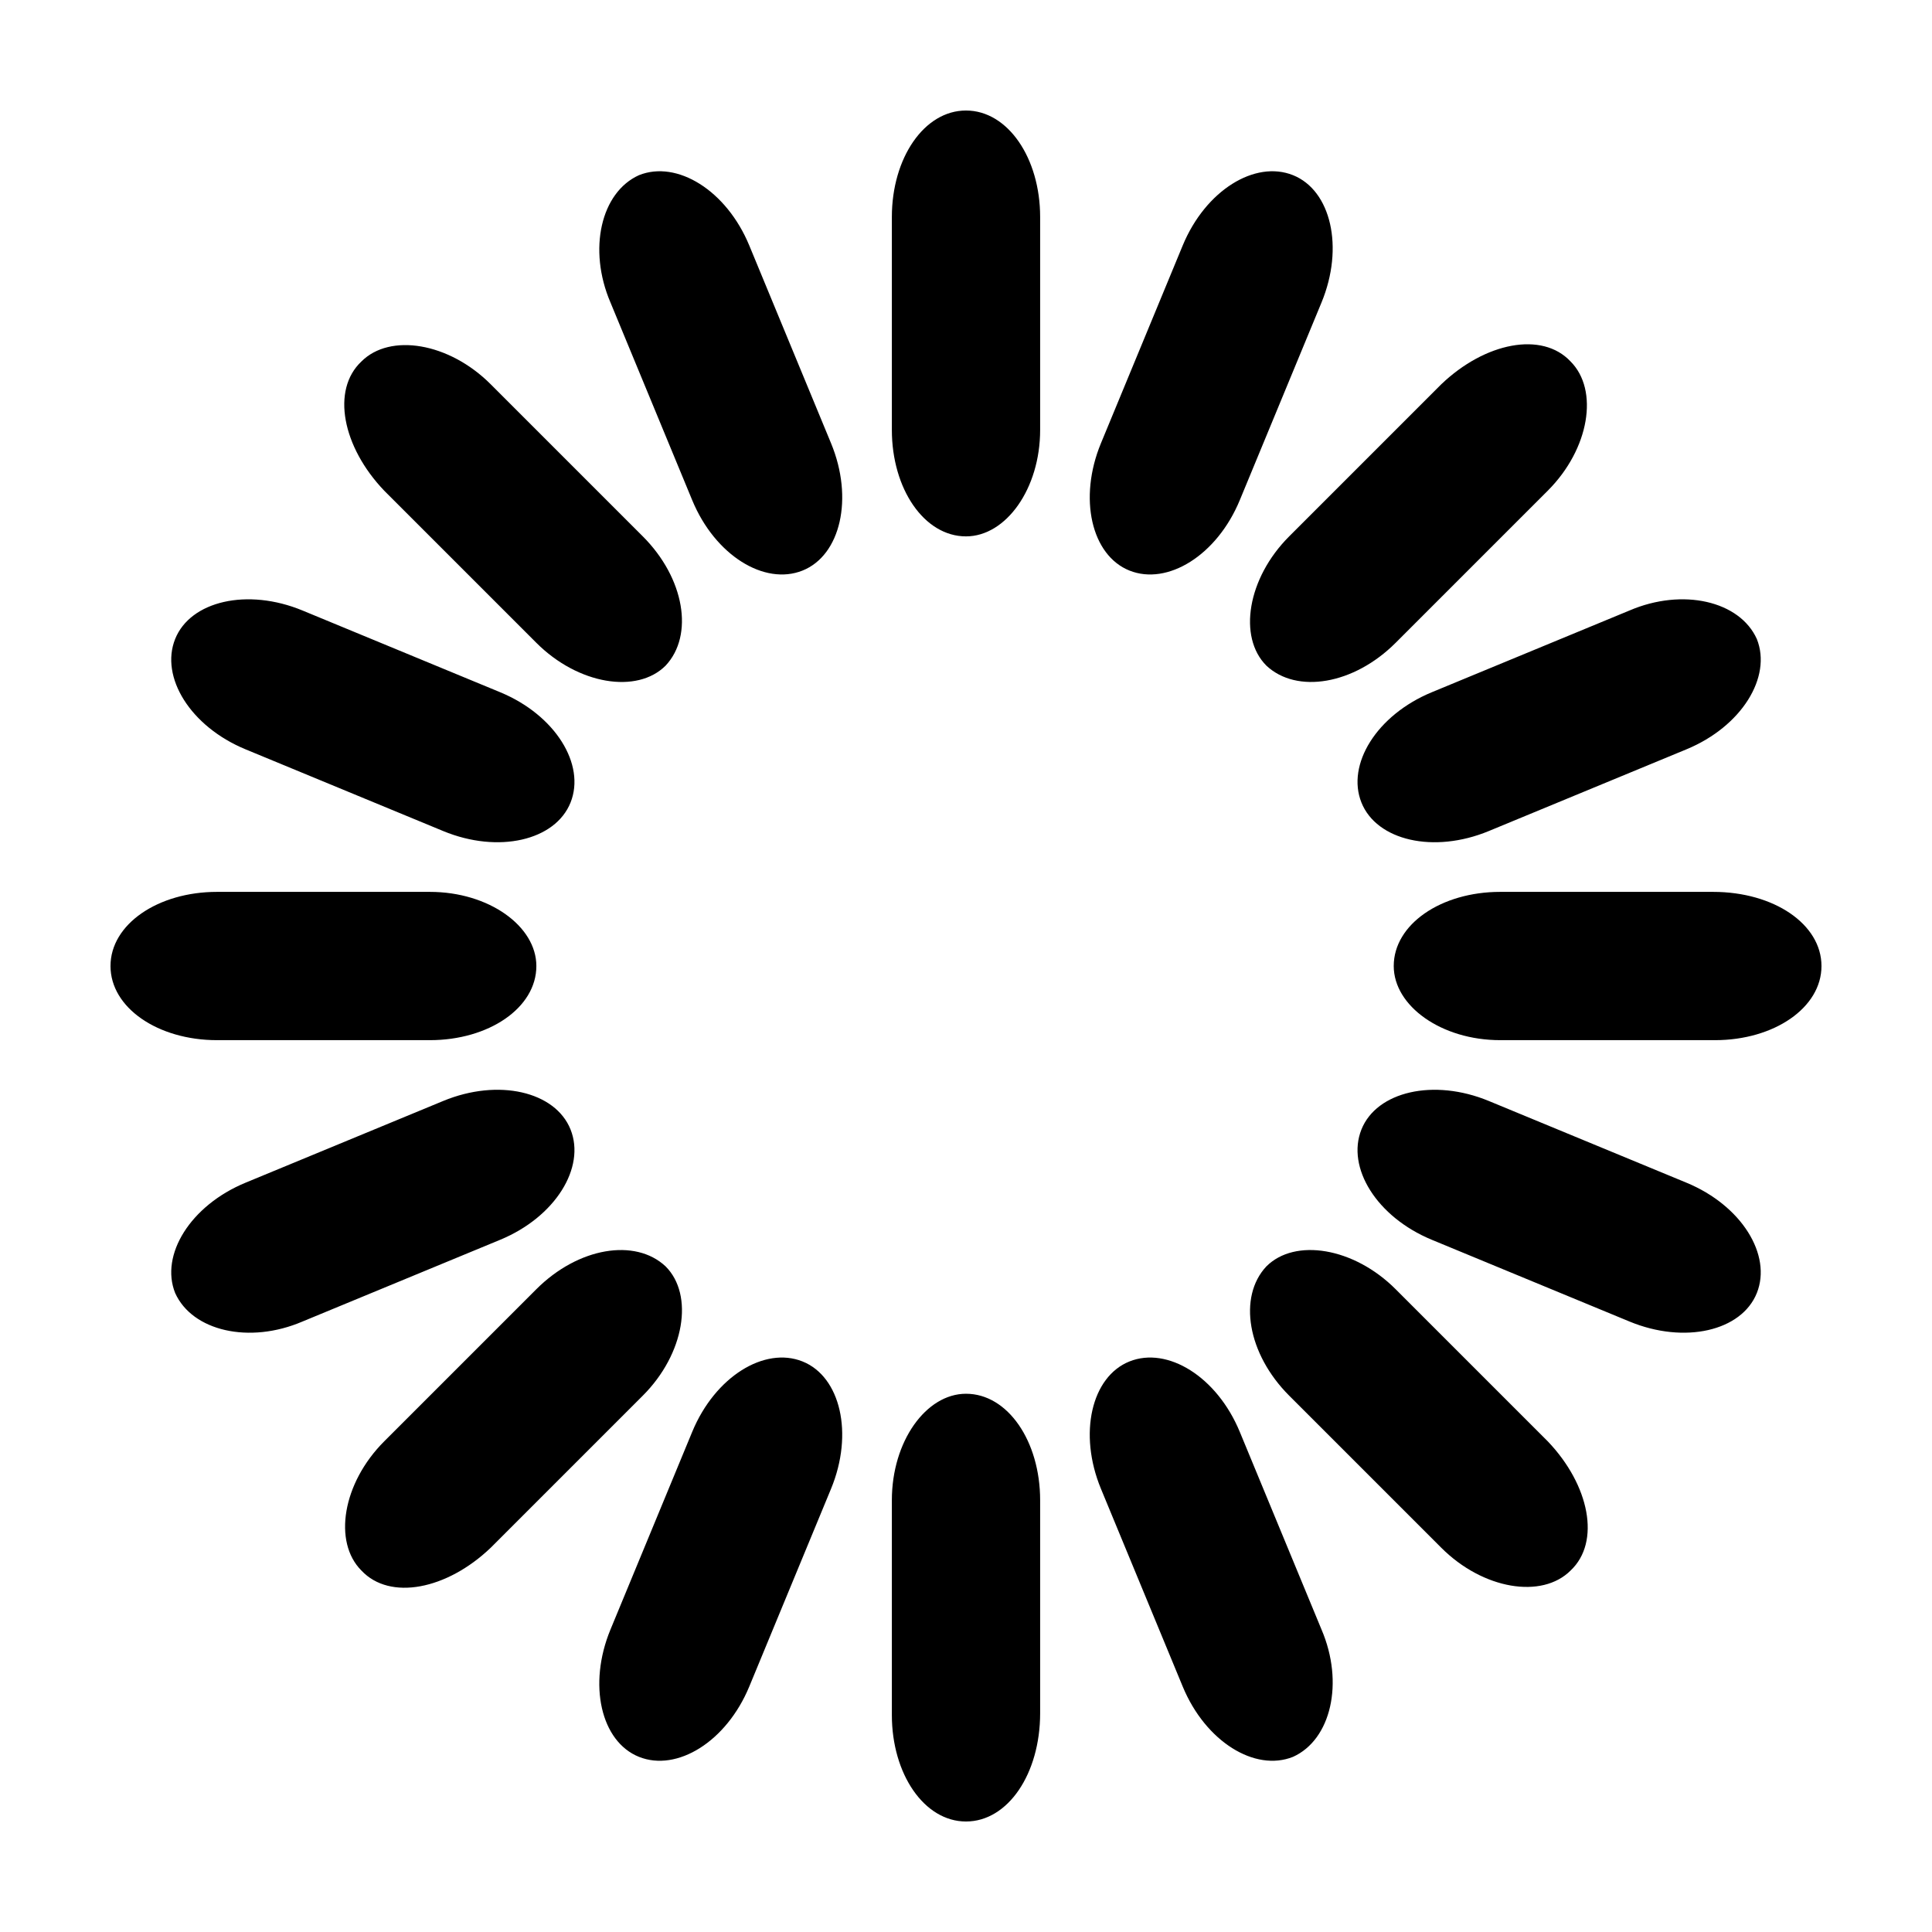 <?xml version="1.0" encoding="UTF-8"?>
<!-- Uploaded to: ICON Repo, www.svgrepo.com, Generator: ICON Repo Mixer Tools -->
<svg fill="#000000" width="800px" height="800px" version="1.1" viewBox="144 144 512 512" xmlns="http://www.w3.org/2000/svg">
 <path d="m400 173.29c11.082 0 19.648 12.594 19.648 28.215v56.426c0 15.617-9.07 28.215-19.648 28.215-11.082 0-19.648-12.594-19.648-28.215v-56.43c0-15.617 8.562-28.211 19.648-28.211zm86.652 17.129c10.078 4.031 13.602 19.145 7.559 33.754l-21.664 52.395c-6.047 14.609-19.145 22.672-29.223 18.641s-13.602-19.145-7.559-33.754l21.664-52.395c6.047-14.609 19.148-22.672 29.223-18.641zm73.559 49.371c7.559 7.559 5.039 23.176-6.047 34.258l-40.305 40.305c-11.082 11.082-26.199 13.602-34.258 6.047-7.559-7.559-5.039-23.176 6.047-34.258l40.305-40.305c11.586-11.082 26.699-14.105 34.258-6.047zm49.371 73.559c4.031 10.078-4.031 23.176-18.641 29.223l-52.395 21.664c-14.609 6.047-29.727 2.519-33.754-7.559-4.031-10.078 4.031-23.176 18.641-29.223l52.395-21.664c14.105-6.043 29.223-2.519 33.754 7.559zm17.129 86.656c0 11.082-12.594 19.648-28.215 19.648h-56.926c-15.617 0-28.215-9.07-28.215-19.648 0-11.082 12.594-19.648 28.215-19.648h56.426c16.121 0 28.715 8.562 28.715 19.648zm-17.129 86.652c-4.031 10.078-19.145 13.602-33.754 7.559l-52.395-21.664c-14.609-6.047-22.672-19.145-18.641-29.223s19.145-13.602 33.754-7.559l52.395 21.664c14.613 6.047 22.672 19.148 18.641 29.223zm-49.371 73.559c-7.559 7.559-23.176 5.039-34.258-6.047l-40.305-40.305c-11.082-11.082-13.602-26.199-6.047-34.258 7.559-7.559 23.176-5.039 34.258 6.047l40.305 40.305c11.082 11.586 14.105 26.699 6.047 34.258zm-73.559 49.371c-10.078 4.031-23.176-4.031-29.223-18.641l-21.664-52.395c-6.047-14.609-2.519-29.727 7.559-33.754 10.078-4.031 23.176 4.031 29.223 18.641l21.664 52.395c6.047 14.105 2.519 29.223-7.559 33.754zm-86.652 17.129c-11.082 0-19.648-12.594-19.648-28.215v-56.926c0-15.617 9.07-28.215 19.648-28.215 11.082 0 19.648 12.594 19.648 28.215v56.426c0 16.121-8.566 28.715-19.648 28.715zm-86.656-17.129c-10.078-4.031-13.602-19.145-7.559-33.754l21.664-52.395c6.047-14.609 19.145-22.672 29.223-18.641s13.602 19.145 7.559 33.754l-21.664 52.395c-6.047 14.613-19.148 22.672-29.223 18.641zm-73.559-49.371c-7.559-7.559-5.039-23.176 6.047-34.258l40.305-40.305c11.082-11.082 26.199-13.602 34.258-6.047 7.559 7.559 5.039 23.176-6.047 34.258l-40.305 40.305c-11.586 11.082-26.699 14.105-34.258 6.047zm-49.371-73.559c-4.031-10.078 4.031-23.176 18.641-29.223l52.395-21.664c14.609-6.047 29.727-2.519 33.754 7.559 4.031 10.078-4.031 23.176-18.641 29.223l-52.395 21.664c-14.105 6.047-29.219 2.519-33.754-7.559zm-17.129-86.652c0-11.082 12.594-19.648 28.215-19.648h56.426c15.617 0 28.215 9.07 28.215 19.648 0 11.082-12.594 19.648-28.215 19.648h-56.43c-15.617 0-28.211-8.566-28.211-19.648zm17.129-86.656c4.031-10.078 19.145-13.602 33.754-7.559l52.395 21.664c14.609 6.047 22.672 19.145 18.641 29.223s-19.145 13.602-33.754 7.559l-52.395-21.664c-14.609-6.047-22.672-19.148-18.641-29.223zm49.371-73.559c7.559-7.559 23.176-5.039 34.258 6.047l40.305 40.305c11.082 11.082 13.602 26.199 6.047 34.258-7.559 7.559-23.176 5.039-34.258-6.047l-40.305-40.305c-11.082-11.586-14.105-26.699-6.047-34.258zm73.559-49.371c10.078-4.031 23.176 4.031 29.223 18.641l21.664 52.395c6.047 14.609 2.519 29.727-7.559 33.754-10.078 4.031-23.176-4.031-29.223-18.641l-21.664-52.395c-6.043-14.105-2.519-29.219 7.559-33.754z"/>
</svg>
